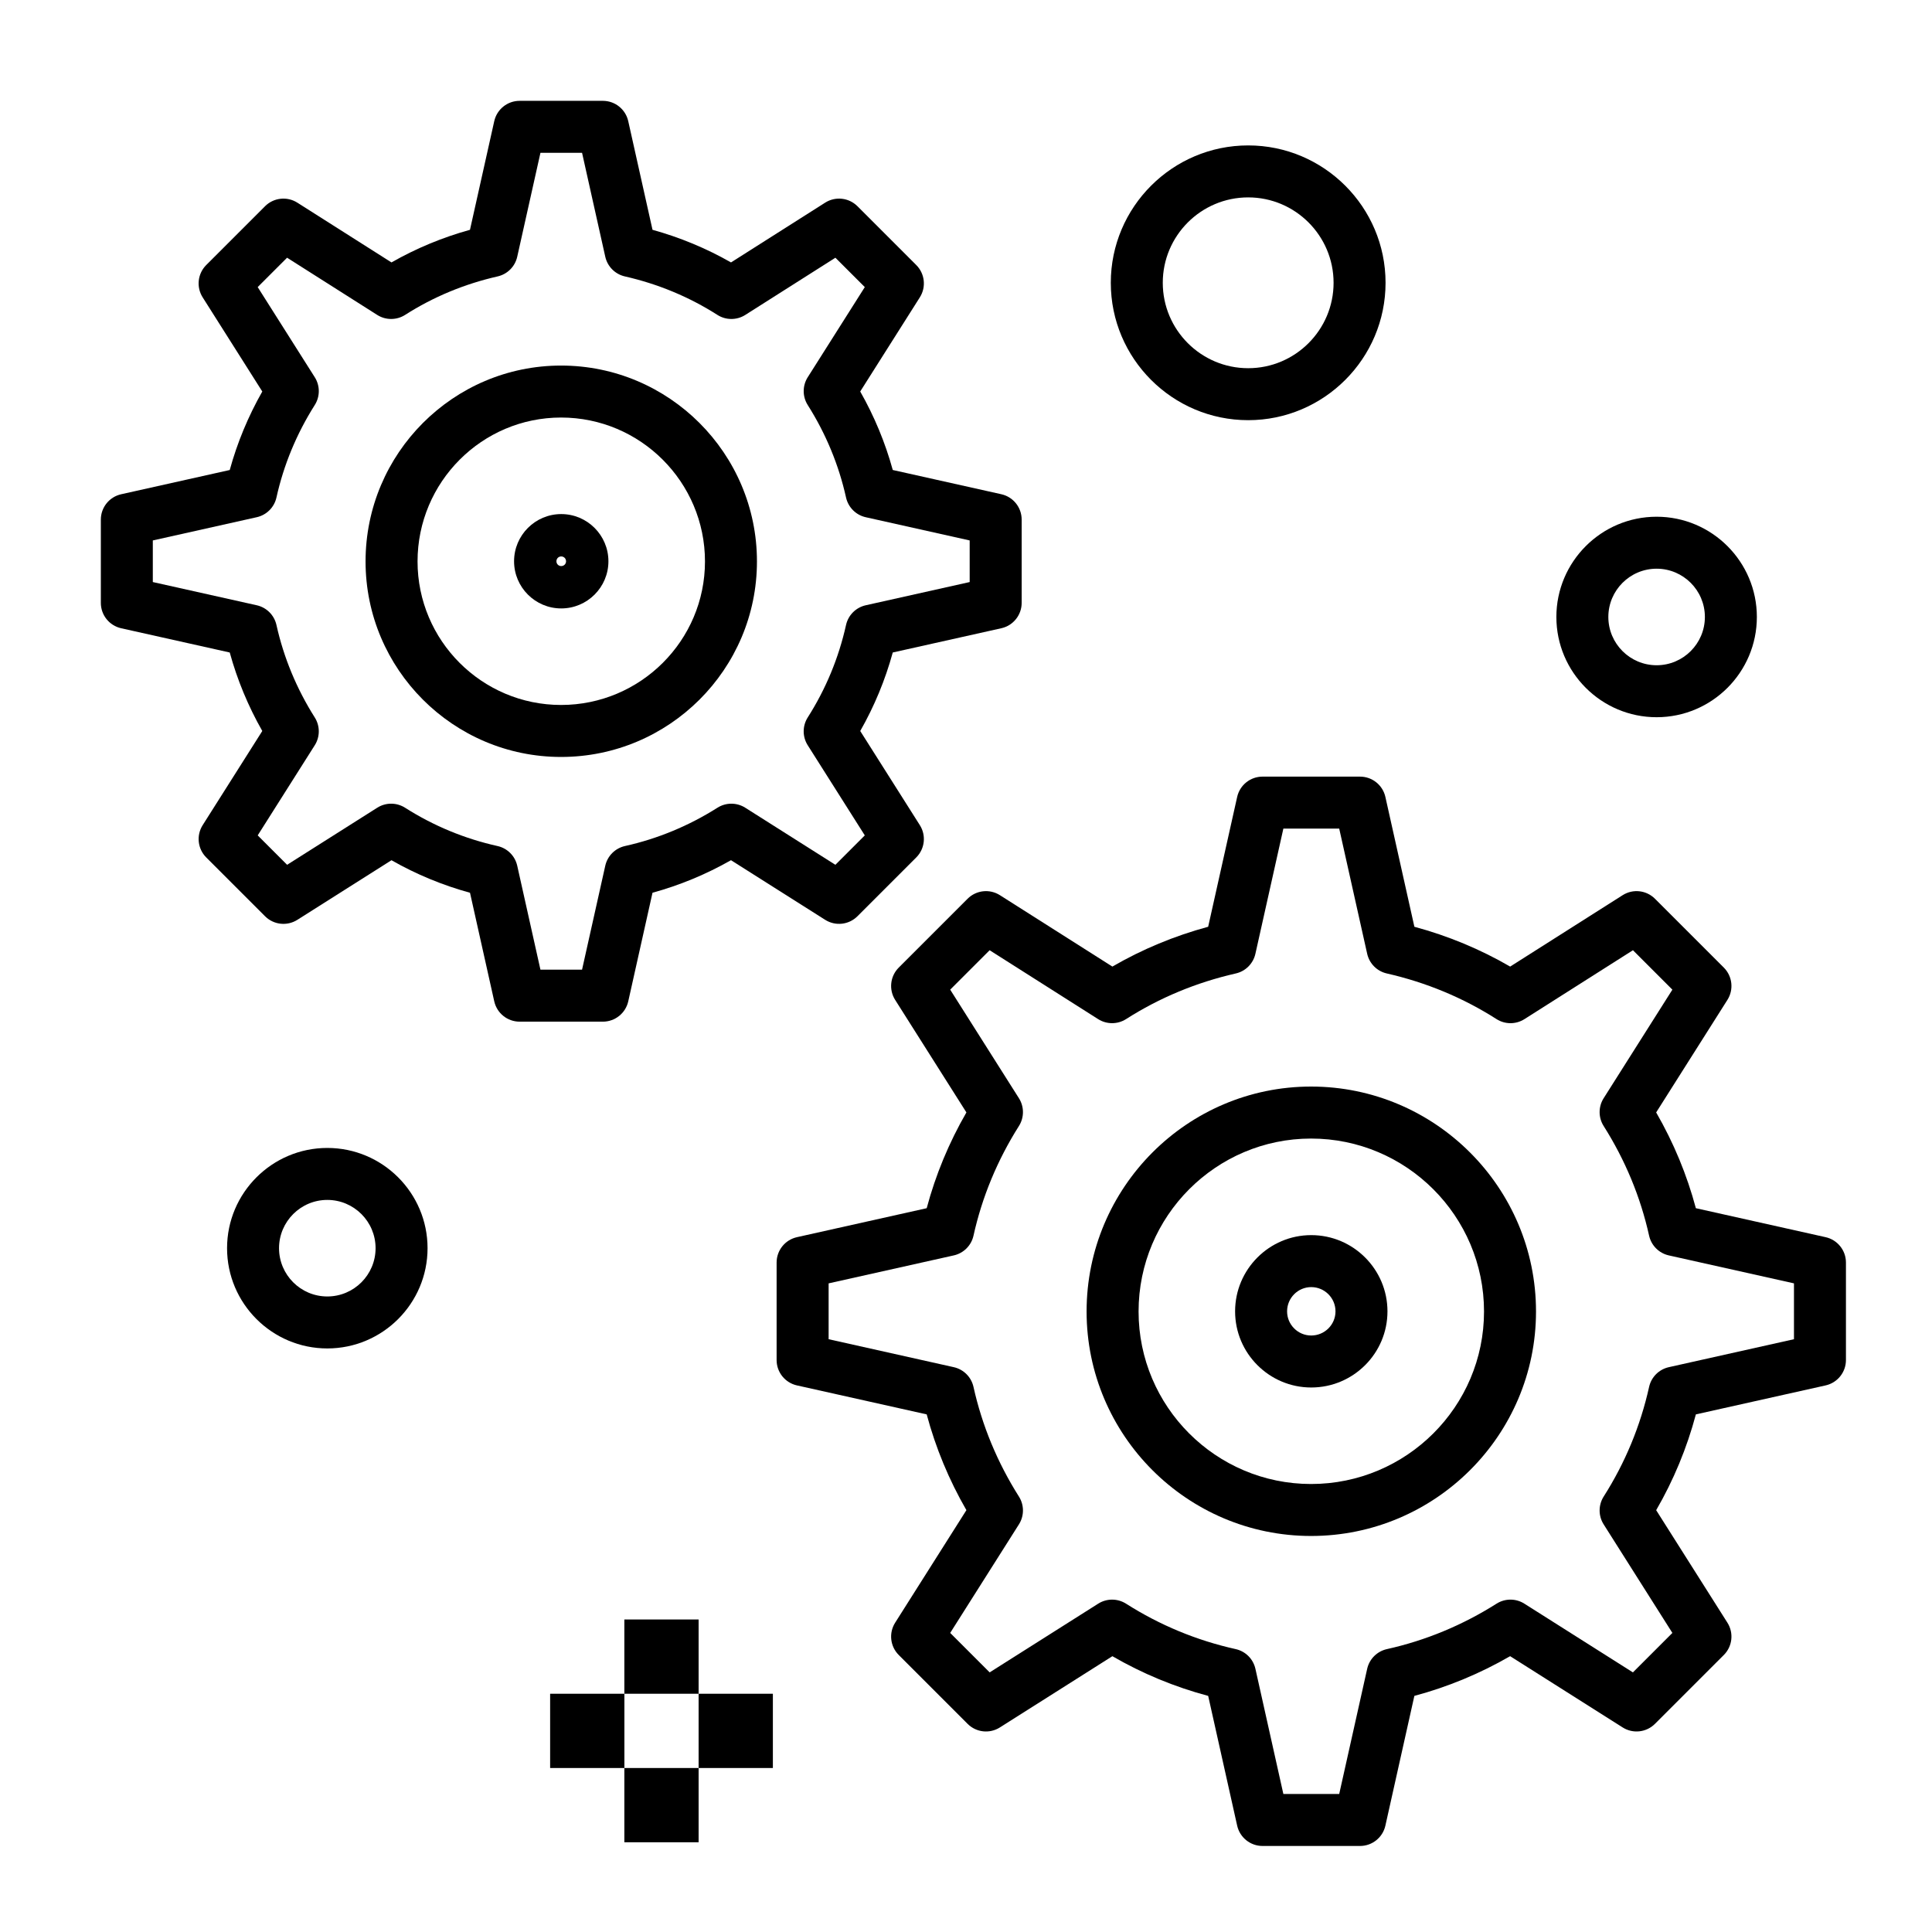 <?xml version="1.0" encoding="UTF-8"?>
<!-- Uploaded to: ICON Repo, www.iconrepo.com, Generator: ICON Repo Mixer Tools -->
<svg fill="#000000" width="800px" height="800px" version="1.1" viewBox="144 144 512 512" xmlns="http://www.w3.org/2000/svg">
 <g>
  <path d="m491.45 551.05c-32.805 0-59.492-26.688-59.492-59.492 0-32.867 26.688-59.609 59.492-59.609 32.867 0 59.609 26.742 59.609 59.609 0 32.805-26.738 59.492-59.609 59.492zm0-105.32c-25.207 0-45.715 20.562-45.715 45.832 0 25.207 20.508 45.715 45.715 45.715 25.273 0 45.832-20.508 45.832-45.715 0-25.273-20.559-45.832-45.832-45.832z"/>
  <path d="m491.49 511.7c-11.125 0-20.176-9.051-20.176-20.176 0-11.141 9.051-20.203 20.176-20.203 11.141 0 20.203 9.062 20.203 20.203 0.004 11.125-9.059 20.176-20.203 20.176zm0-26.605c-3.527 0-6.398 2.883-6.398 6.43 0 3.527 2.871 6.398 6.398 6.398 3.547 0 6.43-2.871 6.43-6.398 0-3.547-2.883-6.43-6.43-6.43z"/>
  <path d="m504.42 633.2h-25.836c-3.227 0-6.019-2.238-6.723-5.387l-7.68-34.383c-8.902-2.375-17.41-5.898-25.387-10.52l-29.816 18.879c-2.723 1.727-6.277 1.332-8.555-0.949l-18.25-18.254c-2.277-2.277-2.672-5.832-0.949-8.555l18.883-29.824c-4.629-8.027-8.156-16.531-10.523-25.379l-34.387-7.68c-3.148-0.703-5.387-3.496-5.387-6.723v-25.836c0-3.227 2.238-6.019 5.387-6.723l34.387-7.68c2.363-8.848 5.891-17.355 10.523-25.379l-18.883-29.824c-1.723-2.723-1.328-6.277 0.949-8.555l18.25-18.25c2.281-2.281 5.84-2.672 8.562-0.945l29.809 18.922c7.922-4.594 16.43-8.129 25.383-10.551l7.684-34.402c0.703-3.148 3.496-5.387 6.723-5.387h25.836c3.227 0 6.019 2.238 6.723 5.387l7.684 34.402c8.957 2.418 17.465 5.957 25.383 10.551l29.809-18.922c2.723-1.727 6.281-1.336 8.562 0.945l18.254 18.25c2.277 2.277 2.672 5.832 0.949 8.555l-18.883 29.824c4.629 8.023 8.156 16.531 10.52 25.379l34.387 7.68c3.148 0.703 5.387 3.496 5.387 6.723v25.836c0 3.227-2.238 6.019-5.387 6.723l-34.383 7.68c-2.375 8.902-5.898 17.41-10.52 25.387l18.879 29.816c1.723 2.723 1.332 6.277-0.949 8.555l-18.254 18.254c-2.281 2.277-5.836 2.672-8.555 0.949l-29.824-18.883c-8.023 4.629-16.531 8.156-25.379 10.52l-7.68 34.387c-0.703 3.148-3.496 5.387-6.723 5.387zm-20.316-13.777h14.801l7.41-33.168c0.582-2.606 2.621-4.641 5.227-5.223 10.254-2.277 20.035-6.332 29.066-12.047 2.25-1.422 5.117-1.422 7.367 0.004l28.766 18.211 10.457-10.457-18.211-28.766c-1.43-2.254-1.426-5.129 0.008-7.383 5.688-8.938 9.738-18.711 12.035-29.051 0.578-2.609 2.613-4.644 5.223-5.227l33.168-7.41v-14.801l-33.168-7.41c-2.606-0.582-4.641-2.621-5.223-5.227-2.277-10.254-6.332-20.035-12.047-29.066-1.422-2.25-1.422-5.117 0.004-7.367l18.211-28.766-10.449-10.449-28.762 18.262c-2.258 1.434-5.144 1.43-7.398-0.012-8.852-5.652-18.633-9.719-29.078-12.094-2.594-0.59-4.613-2.621-5.195-5.215l-7.41-33.168h-14.801l-7.41 33.168c-0.582 2.598-2.602 4.625-5.195 5.215-10.441 2.375-20.227 6.441-29.078 12.094-2.254 1.438-5.137 1.441-7.398 0.012l-28.762-18.262-10.449 10.449 18.211 28.766c1.426 2.25 1.426 5.117 0.004 7.367-5.715 9.031-9.766 18.812-12.043 29.066-0.578 2.609-2.617 4.644-5.223 5.227l-33.168 7.41v14.801l33.168 7.41c2.609 0.582 4.644 2.621 5.223 5.227 2.277 10.254 6.332 20.035 12.043 29.066 1.422 2.25 1.422 5.117-0.004 7.367l-18.211 28.766 10.457 10.457 28.766-18.211c2.254-1.426 5.129-1.426 7.383 0.008 8.938 5.688 18.711 9.738 29.051 12.035 2.609 0.578 4.644 2.613 5.227 5.223z"/>
  <path d="m292.69 344.6c-28.57 0-51.812-23.242-51.812-51.812 0-28.625 23.242-51.91 51.812-51.91 28.625 0 51.91 23.289 51.91 51.91 0.004 28.57-23.285 51.812-51.91 51.812zm0-89.949c-20.973 0-38.035 17.109-38.035 38.137 0 20.973 17.062 38.035 38.035 38.035 21.027 0 38.137-17.062 38.137-38.035 0-21.027-17.105-38.137-38.137-38.137z"/>
  <path d="m292.73 305.24c-6.891 0-12.496-5.606-12.496-12.496 0-6.898 5.606-12.508 12.496-12.508 6.898 0 12.508 5.609 12.508 12.508 0 6.891-5.613 12.496-12.508 12.496zm0-13.777c-0.711 0-1.27 0.562-1.27 1.281 0 0.711 0.559 1.27 1.27 1.27 0.719 0 1.281-0.559 1.281-1.27-0.004-0.719-0.566-1.281-1.281-1.281z"/>
  <path d="m303.77 414.75h-22.066c-3.227 0-6.019-2.238-6.723-5.387l-6.426-28.773c-7.281-1.996-14.25-4.883-20.809-8.621l-24.949 15.797c-2.723 1.723-6.277 1.328-8.555-0.949l-15.586-15.586c-2.277-2.277-2.672-5.832-0.949-8.555l15.801-24.957c-3.75-6.594-6.637-13.562-8.625-20.801l-28.773-6.426c-3.148-0.703-5.387-3.496-5.387-6.723v-22.066c0-3.227 2.238-6.019 5.387-6.723l28.773-6.426c1.988-7.238 4.875-14.203 8.625-20.801l-15.805-24.961c-1.723-2.723-1.328-6.277 0.949-8.555l15.586-15.586c2.281-2.281 5.84-2.672 8.562-0.945l24.945 15.836c6.516-3.719 13.484-6.617 20.805-8.645l6.43-28.789c0.703-3.148 3.496-5.387 6.723-5.387h22.066c3.227 0 6.019 2.238 6.723 5.387l6.43 28.789c7.32 2.031 14.289 4.926 20.805 8.645l24.945-15.836c2.723-1.73 6.281-1.336 8.562 0.945l15.586 15.586c2.277 2.277 2.672 5.832 0.949 8.555l-15.801 24.957c3.75 6.598 6.637 13.562 8.625 20.801l28.773 6.426c3.148 0.703 5.387 3.496 5.387 6.723v22.066c0 3.227-2.238 6.019-5.387 6.723l-28.773 6.426c-1.996 7.281-4.883 14.25-8.621 20.809l15.797 24.949c1.723 2.723 1.328 6.277-0.949 8.555l-15.586 15.586c-2.277 2.277-5.832 2.672-8.555 0.949l-24.957-15.801c-6.594 3.75-13.562 6.637-20.801 8.625l-6.426 28.773c-0.707 3.152-3.504 5.391-6.727 5.391zm-16.547-13.777h11.027l6.152-27.543c0.582-2.609 2.621-4.641 5.227-5.223 8.645-1.922 16.891-5.336 24.504-10.152 2.25-1.422 5.117-1.422 7.367 0l23.887 15.125 7.793-7.793-15.125-23.887c-1.43-2.254-1.426-5.129 0.008-7.383 4.793-7.535 8.207-15.773 10.145-24.488 0.578-2.609 2.617-4.644 5.223-5.227l27.543-6.152v-11.027l-27.543-6.152c-2.609-0.582-4.641-2.621-5.223-5.227-1.922-8.645-5.336-16.891-10.152-24.504-1.422-2.25-1.422-5.117 0-7.367l15.125-23.887-7.789-7.785-23.883 15.16c-2.258 1.434-5.144 1.43-7.398-0.012-7.457-4.762-15.707-8.191-24.512-10.195-2.594-0.59-4.617-2.621-5.195-5.215l-6.152-27.543h-11.027l-6.152 27.543c-0.578 2.598-2.602 4.625-5.195 5.215-8.805 2-17.055 5.434-24.512 10.195-2.254 1.441-5.141 1.445-7.398 0.012l-23.887-15.164-7.789 7.785 15.125 23.887c1.426 2.25 1.426 5.117 0 7.367-4.816 7.613-8.234 15.859-10.152 24.504-0.578 2.609-2.617 4.644-5.223 5.227l-27.543 6.156v11.027l27.543 6.152c2.609 0.582 4.641 2.621 5.223 5.227 1.922 8.645 5.336 16.891 10.152 24.504 1.422 2.25 1.422 5.117 0 7.367l-15.121 23.887 7.793 7.793 23.887-15.125c2.254-1.43 5.133-1.426 7.383 0.008 7.535 4.793 15.773 8.207 24.488 10.145 2.609 0.578 4.644 2.617 5.227 5.223z"/>
  <path d="m583.02 334.07c-14.648 0-26.566-11.918-26.566-26.566s11.918-26.566 26.566-26.566c14.648 0 26.566 11.918 26.566 26.566 0.004 14.648-11.914 26.566-26.566 26.566zm0-39.359c-7.055 0-12.793 5.738-12.793 12.793s5.738 12.793 12.793 12.793c7.055 0 12.793-5.738 12.793-12.793s-5.738-12.793-12.793-12.793z"/>
  <path d="m230.74 501.35c-14.648 0-26.566-11.918-26.566-26.566s11.918-26.566 26.566-26.566c14.648 0 26.566 11.918 26.566 26.566 0.004 14.648-11.914 26.566-26.566 26.566zm0-39.359c-7.055 0-12.793 5.738-12.793 12.793s5.738 12.793 12.793 12.793c7.055 0 12.793-5.738 12.793-12.793s-5.738-12.793-12.793-12.793z"/>
  <path d="m474.78 255.35c-20.074 0-36.406-16.332-36.406-36.406 0-20.074 16.332-36.406 36.406-36.406s36.406 16.332 36.406 36.406c0 20.074-16.332 36.406-36.406 36.406zm0-59.039c-12.48 0-22.633 10.152-22.633 22.633 0 12.48 10.152 22.633 22.633 22.633s22.633-10.152 22.633-22.633c-0.004-12.48-10.152-22.633-22.633-22.633z"/>
  <path d="m309.46 612.54h19.68v19.68h-19.68z"/>
  <path d="m329.14 592.86h19.68v19.68h-19.68z"/>
  <path d="m289.79 592.86h19.68v19.68h-19.68z"/>
  <path d="m309.46 573.18h19.68v19.68h-19.68z"/>
 </g>
</svg>